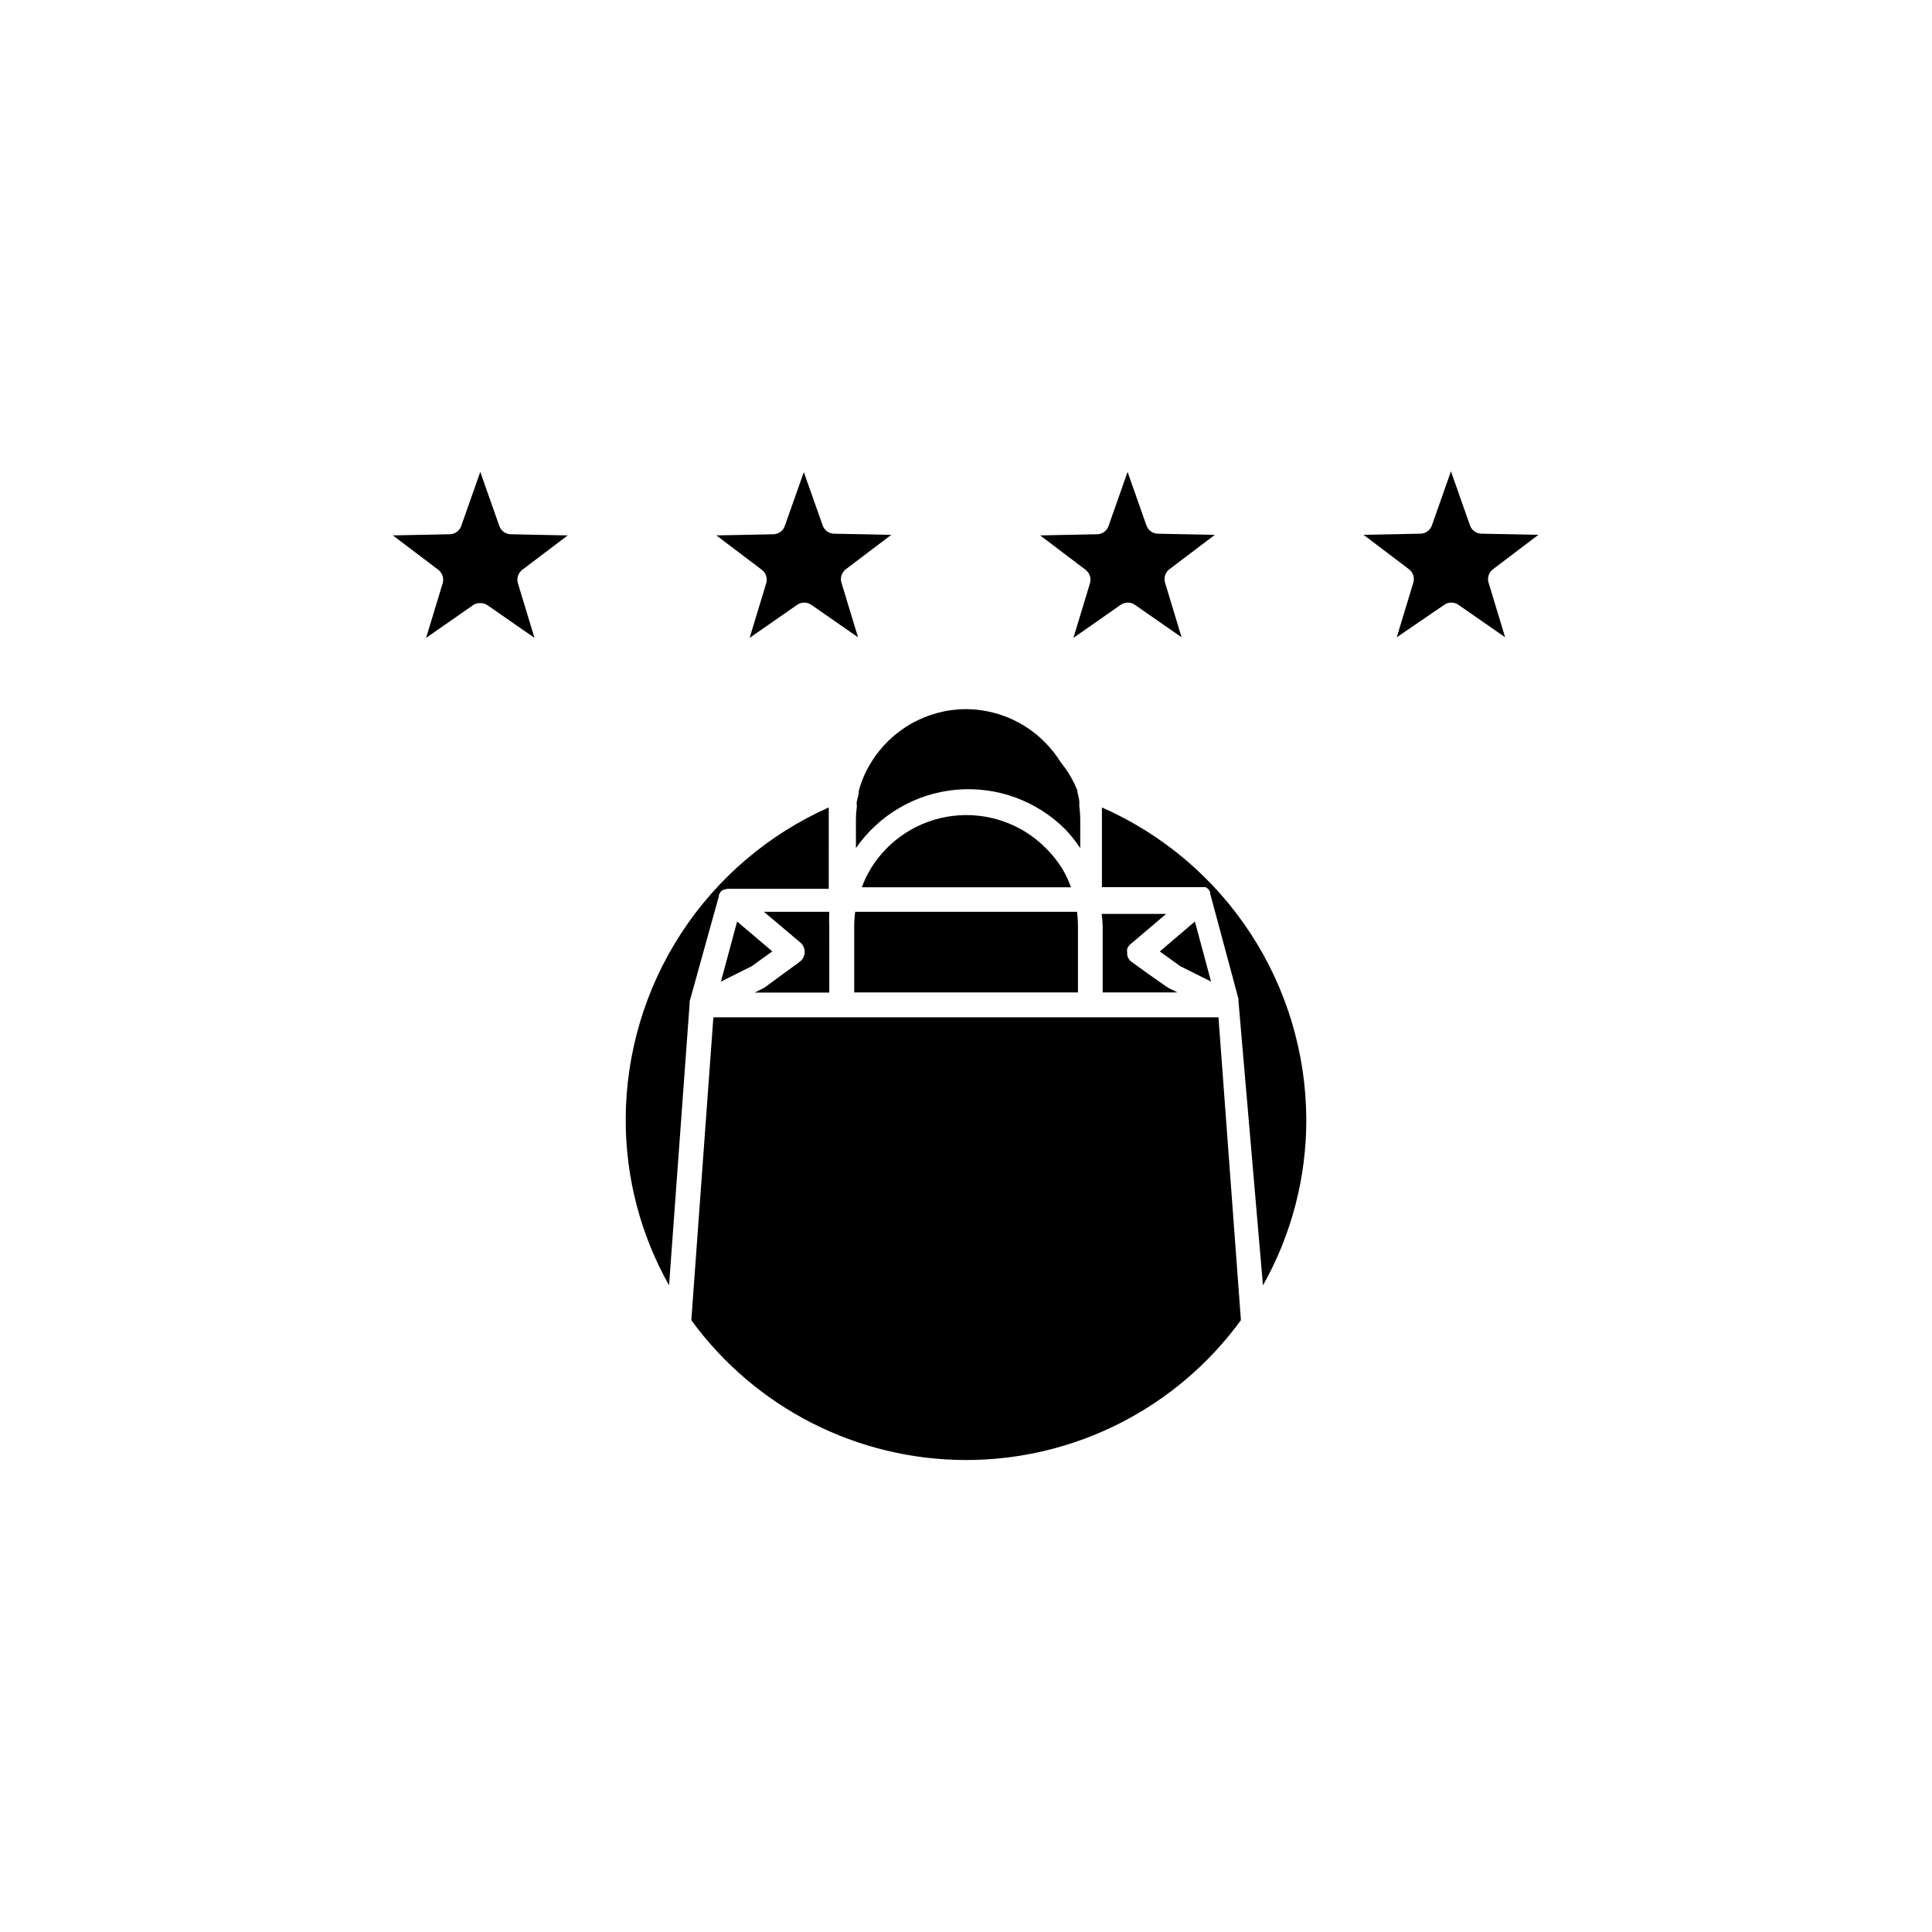 <?xml version="1.0" encoding="UTF-8"?>
<!-- The Best Svg Icon site in the world: iconSvg.co, Visit us! https://iconsvg.co -->
<svg fill="#000000" width="800px" height="800px" version="1.1" viewBox="144 144 512 512" xmlns="http://www.w3.org/2000/svg">
 <g>
  <path d="m436.22 389.57v17.434h19.801l-2.418-1.211-0.453-0.301-5.039-3.527-4.18-3.023h-0.004c-0.668-0.449-1.109-1.168-1.207-1.965-0.012-0.152-0.012-0.305 0-0.453-0.066-0.367-0.066-0.742 0-1.109 0.152-0.375 0.375-0.715 0.652-1.008l9.672-8.211h-17.078c0.137 1.121 0.219 2.246 0.254 3.375z"/>
  <path d="m447.86 283.37-5.039-14.309-5.039 14.309h0.004c-0.445 1.301-1.652 2.184-3.023 2.215l-15.113 0.301 12.043 9.117-0.004 0.004c1.102 0.832 1.562 2.262 1.16 3.578l-4.383 14.461 12.543-8.77c1.121-0.773 2.609-0.773 3.731 0l12.395 8.613-4.383-14.461-0.004 0.004c-0.402-1.316 0.059-2.746 1.16-3.578l12.043-9.117-15.113-0.301h-0.004c-1.316-0.031-2.484-0.844-2.973-2.066z"/>
  <path d="m400 331.93c-10.301 0.027-19.84 5.41-25.191 14.207-1.441 2.312-2.527 4.824-3.227 7.457v0.301c0 0.805-0.352 1.613-0.504 2.418-0.152 0.805 0 0.855 0 1.309v0.004c-0.164 1.301-0.25 2.613-0.25 3.93v7.203c6.117-8.828 15.836-14.492 26.531-15.465 10.699-0.973 21.277 2.844 28.887 10.426 1.488 1.559 2.84 3.246 4.031 5.039v-7.152c0-1.332-0.082-2.66-0.25-3.981v-1.211c0-0.402-0.301-1.715-0.504-2.57v-0.301c-1.047-2.68-2.508-5.18-4.336-7.406-1.238-2.012-2.711-3.871-4.383-5.543-5.523-5.516-13-8.629-20.805-8.664z"/>
  <path d="m271.38 303.82c0.668 0.008 1.32 0.219 1.863 0.605l12.395 8.613-4.383-14.461v0.004c-0.406-1.316 0.059-2.746 1.16-3.578l12.043-9.117-15.113-0.301-0.004-0.004c-1.371-0.031-2.578-0.914-3.023-2.215l-5.039-14.309-5.039 14.309h0.004c-0.445 1.301-1.652 2.184-3.023 2.215l-15.113 0.301 12.043 9.117-0.004 0.004c1.102 0.832 1.562 2.262 1.16 3.578l-4.383 14.461 12.594-8.77c0.562-0.332 1.211-0.492 1.863-0.453z"/>
  <path d="m478.7 484.64c7.551-13.406 11.508-28.539 11.484-43.93-0.055-17.551-5.199-34.711-14.812-49.395-9.613-14.684-23.281-26.262-39.348-33.332v3.629 17.48h27.41c0.273 0.133 0.527 0.301 0.754 0.504 0.207 0.242 0.379 0.516 0.504 0.805 0.008 0.121 0.008 0.238 0 0.355l7.508 27.91v0.25c0.004 0.102 0.004 0.203 0 0.305z"/>
  <path d="m466.91 413.6h-133.86l-5.844 80.258c16.953 23.285 44.02 37.062 72.824 37.062 28.805 0 55.871-13.777 72.824-37.062z"/>
  <path d="m456.78 400.05 8.164 4.078-0.406-1.512-3.879-14.406-9.32 7.957 0.254 0.152z"/>
  <path d="m326.75 410.07v-0.25c-0.012-0.137-0.012-0.27 0-0.406l7.758-27.91v-0.301c0.117-0.328 0.289-0.633 0.504-0.906l0.605-0.504h0.301l0.754-0.25h26.953l0.004-17.938v-3.629c-16 7.121-29.594 18.723-39.145 33.402-9.547 14.68-14.641 31.812-14.664 49.324-0.023 15.391 3.934 30.523 11.488 43.93z"/>
  <path d="m530.48 304.27 12.395 8.613-4.383-14.461v0.004c-0.406-1.316 0.059-2.746 1.16-3.578l12.043-9.117-15.113-0.301h-0.004c-1.375-0.035-2.582-0.918-3.023-2.219l-5.039-14.309-5.039 14.309c-0.441 1.301-1.648 2.184-3.019 2.219l-15.113 0.301 12.043 9.117h-0.004c1.102 0.832 1.562 2.262 1.156 3.578l-4.383 14.461 12.598-8.617c1.121-0.773 2.606-0.773 3.727 0z"/>
  <path d="m362.06 283.37-5.039-14.258-5.039 14.258c-0.441 1.301-1.648 2.184-3.023 2.215l-15.113 0.301 12.043 9.117v0.004c1.098 0.832 1.562 2.262 1.156 3.578l-4.383 14.461 12.598-8.77c1.121-0.773 2.606-0.773 3.727 0l12.395 8.613-4.383-14.461v0.004c-0.406-1.316 0.059-2.746 1.156-3.578l12.043-9.117-15.113-0.301c-1.336-0.008-2.531-0.828-3.023-2.066z"/>
  <path d="m345.64 393.55-6.297-5.34-3.879 14.406-0.402 1.512 8.16-4.078 5.441-3.93z"/>
  <path d="m363.77 389.57c-0.066-1.309-0.066-2.621 0-3.93h-17.328l2.82 2.367 6.801 5.742c0.75 0.625 1.184 1.547 1.184 2.519 0 0.973-0.434 1.898-1.184 2.519l-9.219 6.75-0.453 0.301-2.418 1.211h19.801z"/>
  <path d="m429.67 389.57c0-1.316-0.082-2.629-0.25-3.93h-58.797c-0.164 1.301-0.25 2.613-0.25 3.93v17.434l59.297-0.004z"/>
  <path d="m420.96 368.56c-6.441-6.352-15.426-9.422-24.41-8.344-8.98 1.078-16.98 6.188-21.738 13.883-0.973 1.598-1.781 3.285-2.418 5.039h55.418c-0.621-1.754-1.414-3.441-2.367-5.039-1.27-2.016-2.777-3.875-4.484-5.539z"/>
 </g>
</svg>